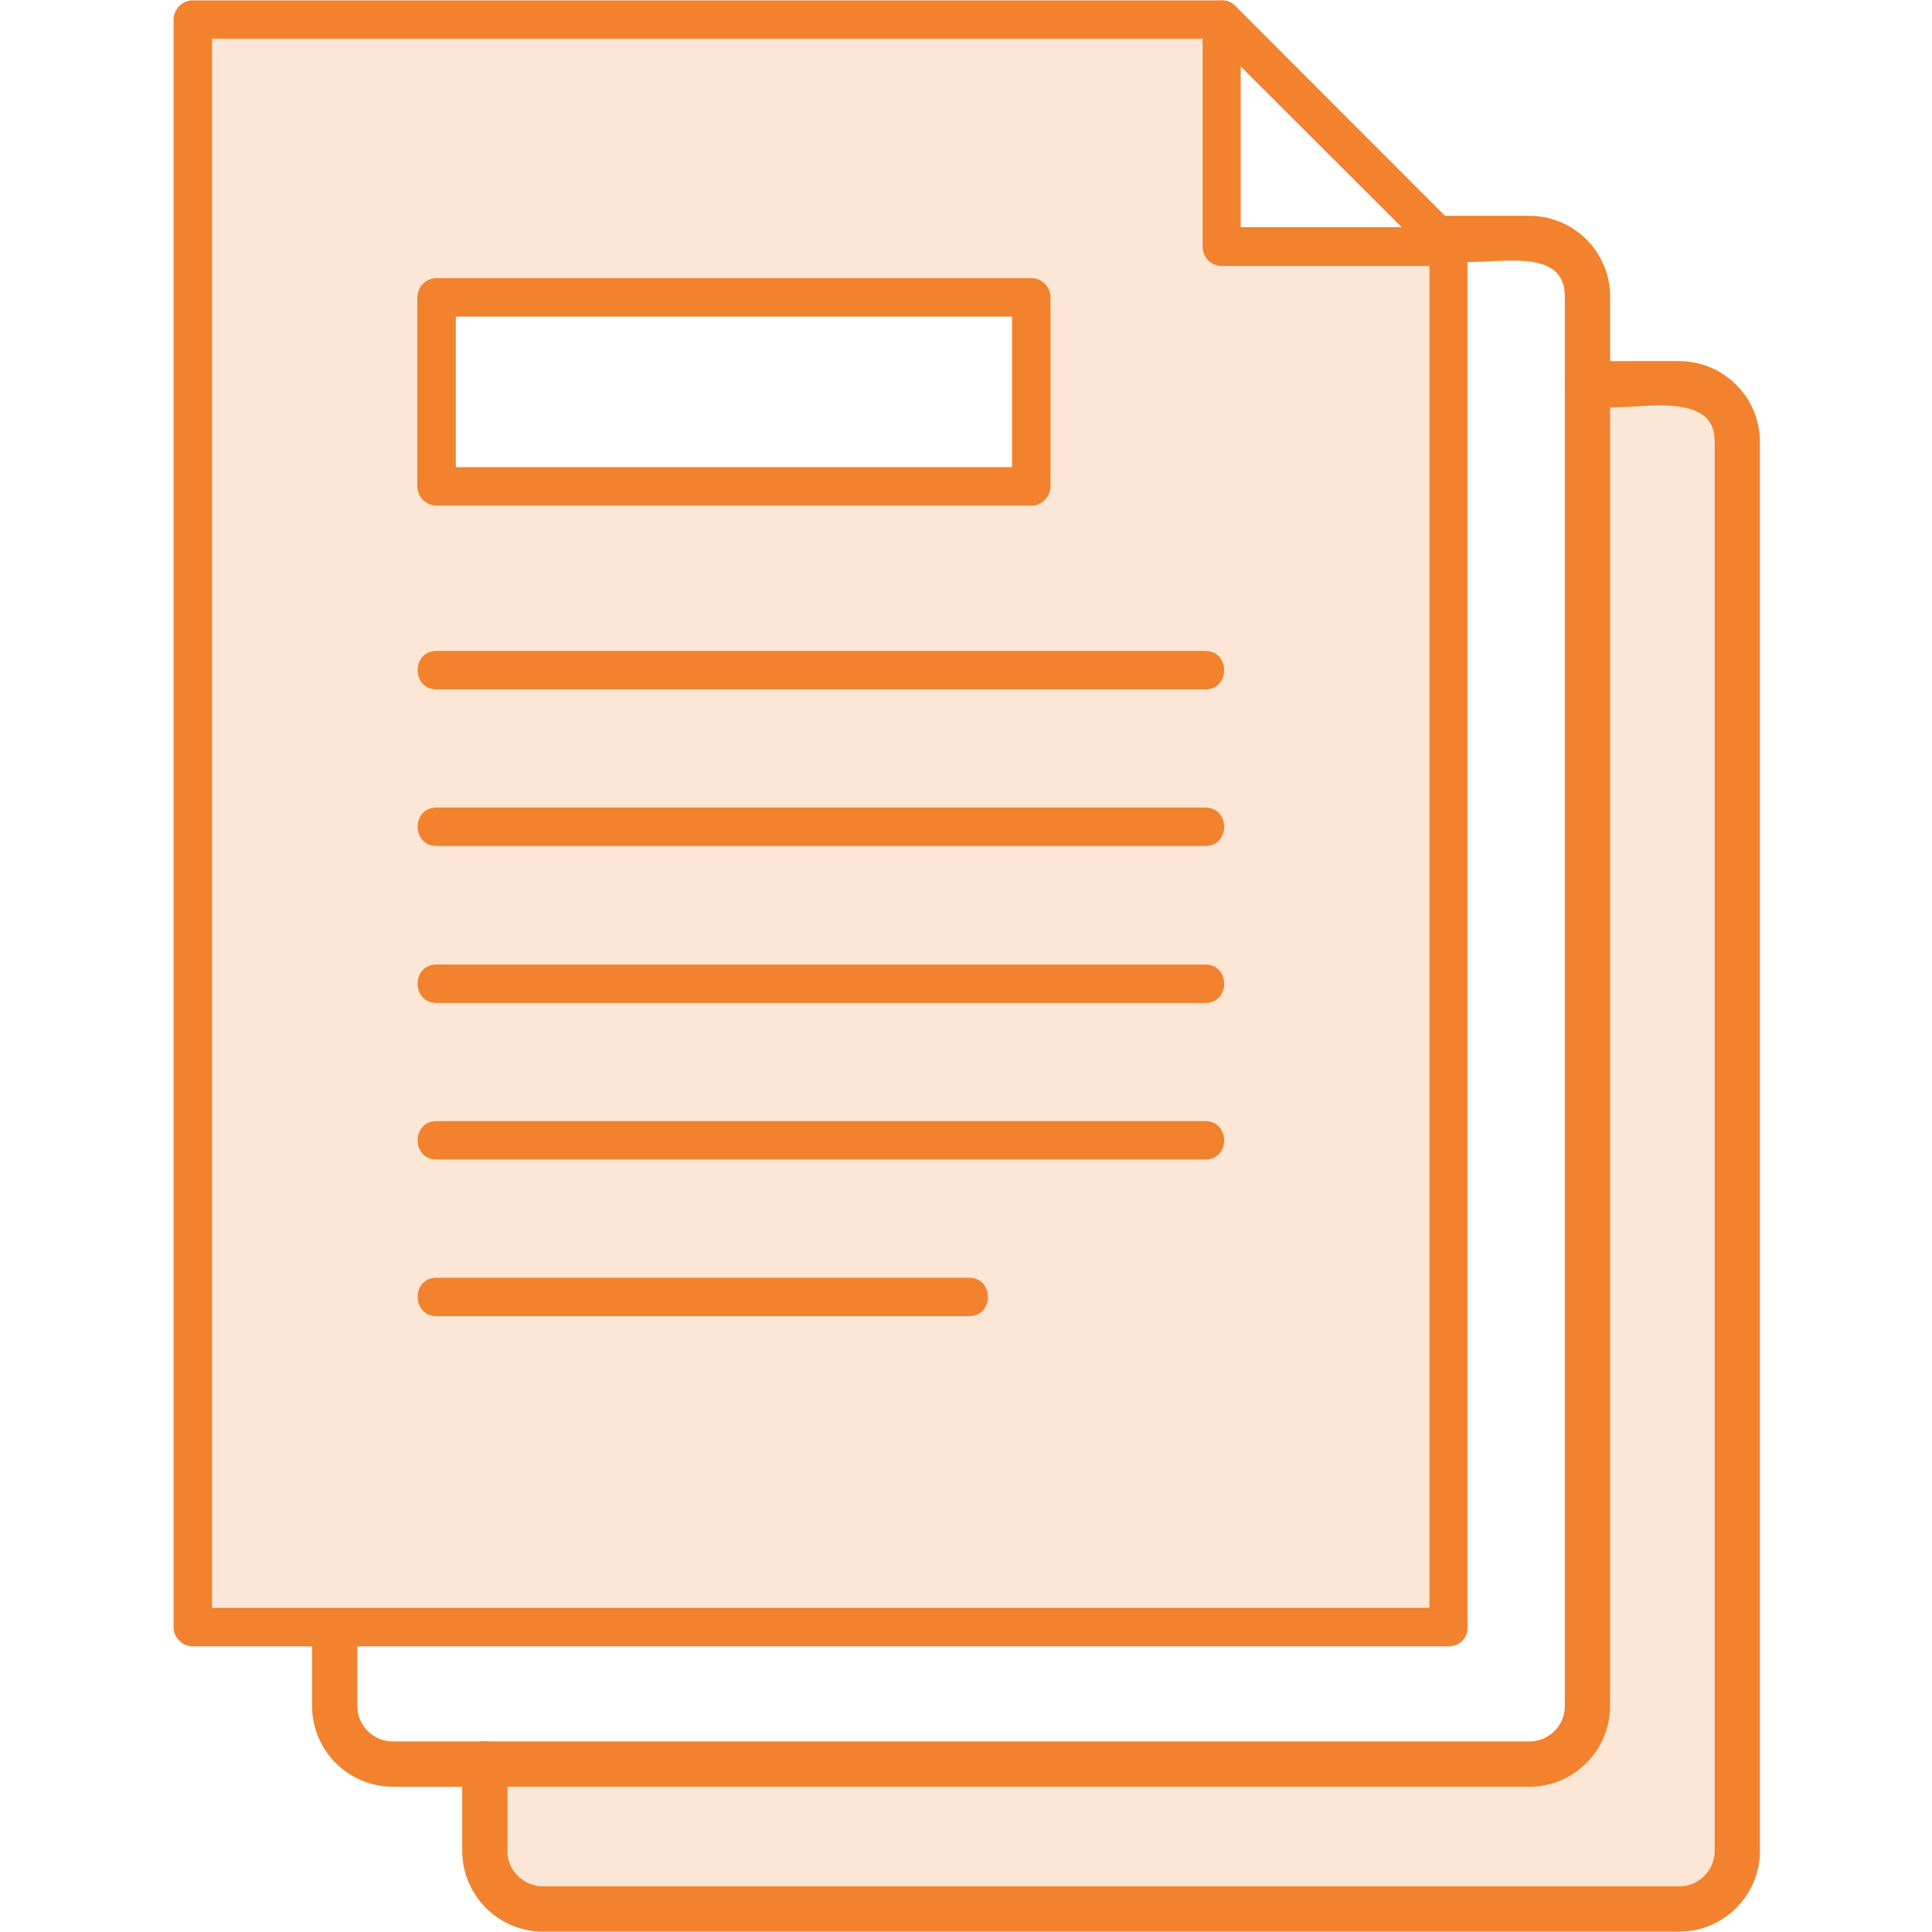 <?xml version="1.0" encoding="utf-8"?>
<!-- Generator: Adobe Illustrator 23.0.2, SVG Export Plug-In . SVG Version: 6.00 Build 0)  -->
<svg version="1.1"
	 id="圖層_1" image-rendering="optimizeQuality" shape-rendering="geometricPrecision" text-rendering="geometricPrecision" xmlns:xodm="http://www.corel.com/coreldraw/odm/2003"
	 xmlns="http://www.w3.org/2000/svg" xmlns:xlink="http://www.w3.org/1999/xlink" x="0px" y="0px" viewBox="0 0 512 512"
	 style="enable-background:new 0 0 512 512;" xml:space="preserve">
<style type="text/css">
	.st0{fill-rule:evenodd;clip-rule:evenodd;fill:#F2822D;}
	.st1{opacity:0.2;fill-rule:evenodd;clip-rule:evenodd;fill:#F2822D;enable-background:new    ;}
</style>
<g id="Layer_x0020_1">
	<g>
		<path class="st0" d="M405.3,473.5H104.1c-11.8,0-21.4-9.6-21.4-21.4v-18.8c0-7.9,12-7.9,12,0v18.8c0,5.2,4.2,9.4,9.4,9.4h301.2
			c5.2,0,9.4-4.2,9.4-9.4V78.6c0-19.4-37.2-0.6-37.2-15.4c0-3.3,2.7-6,6-6h21.8c11.8,0,21.4,9.6,21.4,21.4V452
			C426.7,463.9,417.1,473.5,405.3,473.5L405.3,473.5z"/>
		<path class="st0" d="M445,511.9H143.9c-11.8,0-21.4-9.6-21.4-21.4v-23.1c0-7.9,12-7.9,12,0v23.1c0,5.2,4.2,9.4,9.4,9.4H445
			c5.2,0,9.4-4.2,9.4-9.4V117.1c0-19.8-39.7-0.3-39.7-15.4c0-3.3,2.7-6,6-6H445c11.8,0,21.4,9.6,21.4,21.4v373.4
			C466.4,502.3,456.8,511.9,445,511.9L445,511.9z"/>
	</g>
	<path class="st1" d="M426.7,107.7v344.4c0,11.8-9.6,21.4-21.4,21.4H134.5c0,11.3-2.7,26.4,9.4,26.4H445c5.2,0,9.4-4.2,9.4-9.4
		V117.1c0-5.2-4.2-9.4-9.4-9.4H426.7L426.7,107.7z"/>
</g>
<g id="Layer_x0020_1_1_">
	<g>
		<path class="st0" d="M273.3,134H115.7c-2.8,0-5.1-2.3-5.1-5.1V78.8c0-2.8,2.3-5.1,5.1-5.1h157.6c2.8,0,5.1,2.3,5.1,5.1v50
			C278.4,131.7,276.1,134,273.3,134z M120.8,123.8h147.4V83.9H120.8V123.8z"/>
		<path class="st0" d="M319.4,182.7H115.7c-6.7,0-6.7-10.2,0-10.2h203.7C326.1,172.5,326.1,182.7,319.4,182.7z"/>
		<path class="st0" d="M319.4,224.2H115.7c-6.7,0-6.7-10.2,0-10.2h203.7C326.1,214,326.1,224.2,319.4,224.2z"/>
		<path class="st0" d="M319.4,265.8H115.7c-6.7,0-6.7-10.2,0-10.2h203.7C326.1,255.6,326.1,265.8,319.4,265.8z"/>
		<path class="st0" d="M319.4,307.3H115.7c-6.7,0-6.7-10.2,0-10.2h203.7C326.1,297.1,326.1,307.3,319.4,307.3z"/>
		<path class="st0" d="M256.8,348.8H115.7c-6.7,0-6.7-10.2,0-10.2h141.1C263.5,338.6,263.5,348.8,256.8,348.8z"/>
		<path class="st0" d="M384,436.3H51.1c-2.8,0-5.1-2.3-5.1-5.1V5.2c0-2.8,2.3-5.1,5.1-5.1h272.6c1.4,0,2.6,0.5,3.6,1.5l60.1,60.1
			c0.9,0.9,1.5,2.2,1.5,3.6v365.8C389.1,434,386.8,436.3,384,436.3L384,436.3z M56.2,426.1h322.6V67.5l-57.3-57.2H56.2V426.1
			L56.2,426.1z"/>
		<path class="st0" d="M384,70.5h-60.2c-2.8,0-5.1-2.3-5.1-5.1V5.2c0-4.5,5.5-6.8,8.7-3.6L387,61.3C391.3,65,388.3,70.5,384,70.5
			L384,70.5z M328.8,60.2h42.7l-42.7-42.7V60.2z"/>
	</g>
	<path class="st1" d="M256.8,348.8H115.7c-6.7,0-6.7-10.2,0-10.2h141.1C263.5,338.6,263.5,348.8,256.8,348.8z M319.4,307.3H115.7
		c-6.7,0-6.7-10.2,0-10.2h203.7C326.1,297.1,326.1,307.3,319.4,307.3z M319.4,265.8H115.7c-6.7,0-6.7-10.2,0-10.2h203.7
		C326.1,255.6,326.1,265.8,319.4,265.8z M319.4,224.2H115.7c-6.7,0-6.7-10.2,0-10.2h203.7C326.1,214,326.1,224.2,319.4,224.2z
		 M319.4,182.7H115.7c-6.7,0-6.7-10.2,0-10.2h203.7C326.1,172.5,326.1,182.7,319.4,182.7z M378.8,70.5h-55c-2.8,0-5.1-2.3-5.1-5.1
		v-55H56.2v415.8h322.6L378.8,70.5L378.8,70.5z M273.3,134H115.7c-2.8,0-5.1-2.3-5.1-5.1V78.8c0-2.8,2.3-5.1,5.1-5.1h157.6
		c2.8,0,5.1,2.3,5.1,5.1v50C278.4,131.7,276.1,134,273.3,134z"/>
</g>
</svg>
